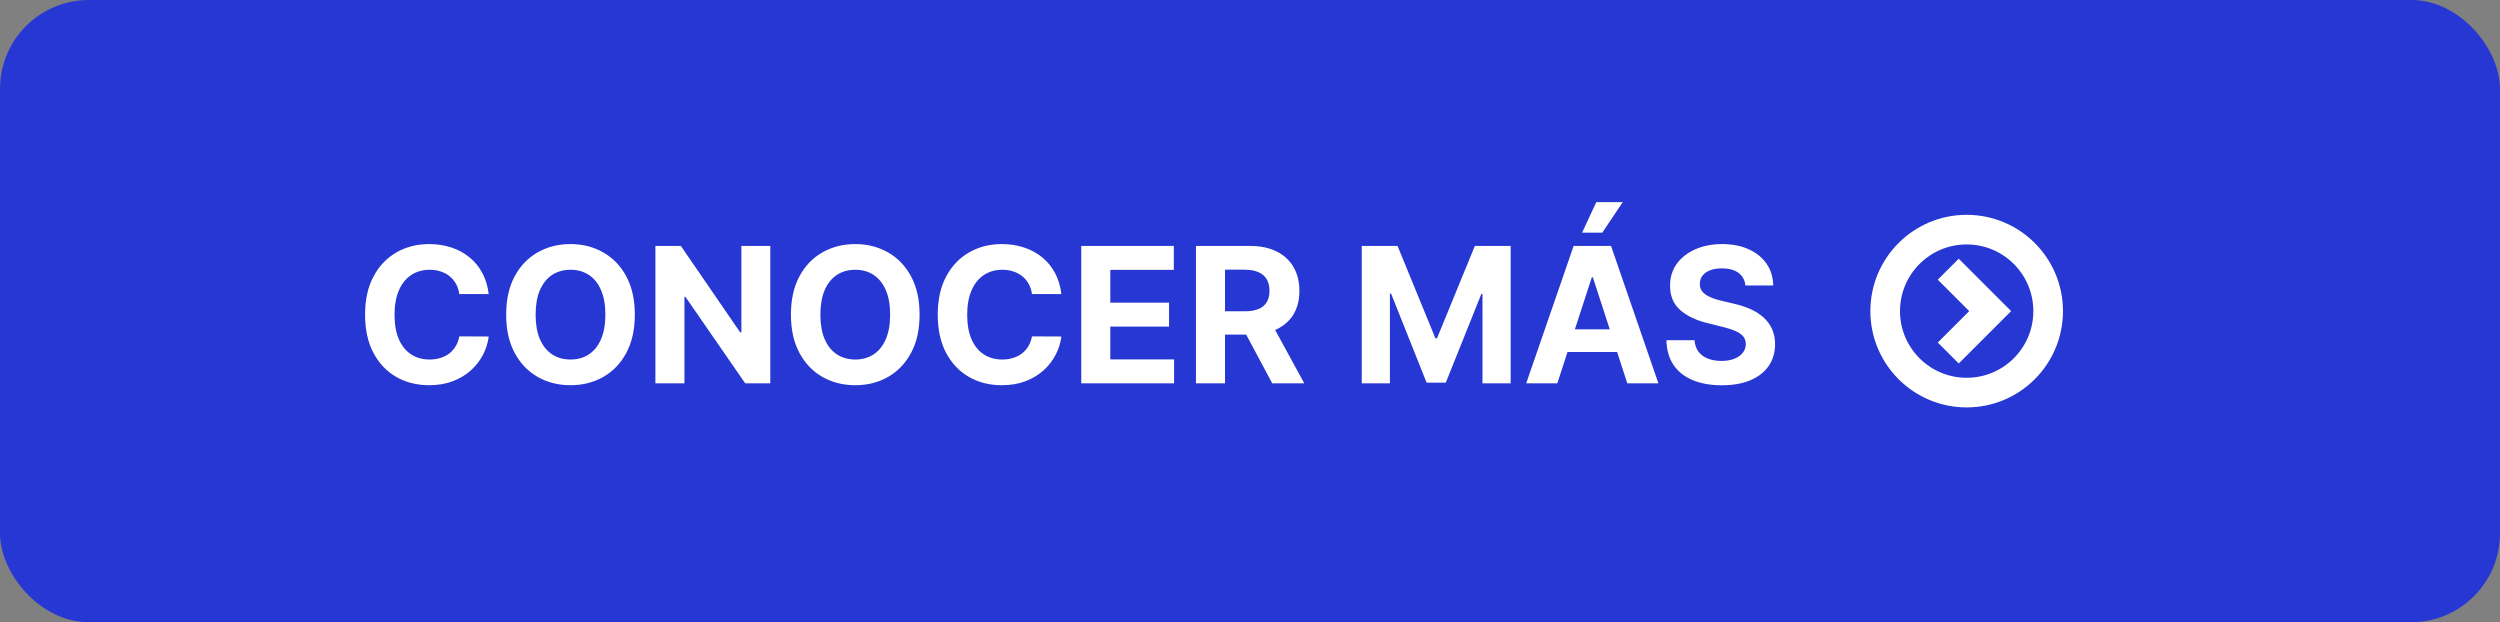 <svg width="225" height="56" viewBox="0 0 225 56" fill="none" xmlns="http://www.w3.org/2000/svg">
<rect x="0" y="0" width="225" height="56" fill="#808080" stroke="none"/>
<rect width="225" height="56" rx="8" fill="#2637D3"/>
<path d="M43.983 26.465H41.339C41.291 26.123 41.192 25.819 41.043 25.553C40.894 25.284 40.703 25.054 40.47 24.865C40.236 24.676 39.967 24.531 39.661 24.43C39.359 24.33 39.031 24.279 38.677 24.279C38.037 24.279 37.48 24.438 37.005 24.756C36.53 25.07 36.161 25.529 35.9 26.133C35.638 26.733 35.508 27.461 35.508 28.318C35.508 29.2 35.638 29.94 35.9 30.54C36.166 31.139 36.536 31.592 37.011 31.898C37.486 32.204 38.035 32.357 38.659 32.357C39.009 32.357 39.333 32.311 39.631 32.218C39.932 32.126 40.2 31.991 40.434 31.814C40.667 31.633 40.86 31.413 41.013 31.155C41.17 30.898 41.279 30.604 41.339 30.274L43.983 30.286C43.915 30.854 43.744 31.401 43.47 31.928C43.2 32.452 42.836 32.92 42.377 33.335C41.923 33.745 41.379 34.071 40.748 34.313C40.12 34.55 39.409 34.669 38.617 34.669C37.514 34.669 36.528 34.419 35.658 33.92C34.793 33.421 34.109 32.699 33.606 31.753C33.107 30.807 32.857 29.662 32.857 28.318C32.857 26.97 33.111 25.823 33.618 24.877C34.125 23.931 34.813 23.211 35.682 22.716C36.552 22.217 37.53 21.967 38.617 21.967C39.333 21.967 39.997 22.068 40.609 22.269C41.224 22.47 41.77 22.764 42.245 23.151C42.72 23.533 43.106 24.002 43.404 24.557C43.706 25.113 43.899 25.748 43.983 26.465ZM57.134 28.318C57.134 29.666 56.879 30.813 56.368 31.759C55.861 32.705 55.168 33.427 54.291 33.926C53.417 34.422 52.435 34.669 51.345 34.669C50.246 34.669 49.26 34.419 48.387 33.92C47.513 33.421 46.823 32.699 46.316 31.753C45.809 30.807 45.555 29.662 45.555 28.318C45.555 26.97 45.809 25.823 46.316 24.877C46.823 23.931 47.513 23.211 48.387 22.716C49.26 22.217 50.246 21.967 51.345 21.967C52.435 21.967 53.417 22.217 54.291 22.716C55.168 23.211 55.861 23.931 56.368 24.877C56.879 25.823 57.134 26.97 57.134 28.318ZM54.484 28.318C54.484 27.445 54.353 26.708 54.092 26.109C53.834 25.509 53.47 25.054 52.999 24.744C52.528 24.434 51.977 24.279 51.345 24.279C50.713 24.279 50.162 24.434 49.691 24.744C49.22 25.054 48.854 25.509 48.592 26.109C48.334 26.708 48.206 27.445 48.206 28.318C48.206 29.192 48.334 29.928 48.592 30.528C48.854 31.127 49.22 31.582 49.691 31.892C50.162 32.202 50.713 32.357 51.345 32.357C51.977 32.357 52.528 32.202 52.999 31.892C53.47 31.582 53.834 31.127 54.092 30.528C54.353 29.928 54.484 29.192 54.484 28.318ZM69.327 22.136V34.5H67.069L61.69 26.718H61.6V34.5H58.986V22.136H61.28L66.616 29.912H66.725V22.136H69.327ZM82.763 28.318C82.763 29.666 82.507 30.813 81.996 31.759C81.489 32.705 80.797 33.427 79.92 33.926C79.046 34.422 78.064 34.669 76.974 34.669C75.875 34.669 74.889 34.419 74.016 33.92C73.142 33.421 72.452 32.699 71.945 31.753C71.438 30.807 71.184 29.662 71.184 28.318C71.184 26.97 71.438 25.823 71.945 24.877C72.452 23.931 73.142 23.211 74.016 22.716C74.889 22.217 75.875 21.967 76.974 21.967C78.064 21.967 79.046 22.217 79.92 22.716C80.797 23.211 81.489 23.931 81.996 24.877C82.507 25.823 82.763 26.97 82.763 28.318ZM80.113 28.318C80.113 27.445 79.982 26.708 79.721 26.109C79.463 25.509 79.099 25.054 78.628 24.744C78.157 24.434 77.606 24.279 76.974 24.279C76.342 24.279 75.79 24.434 75.32 24.744C74.849 25.054 74.483 25.509 74.221 26.109C73.963 26.708 73.835 27.445 73.835 28.318C73.835 29.192 73.963 29.928 74.221 30.528C74.483 31.127 74.849 31.582 75.32 31.892C75.79 32.202 76.342 32.357 76.974 32.357C77.606 32.357 78.157 32.202 78.628 31.892C79.099 31.582 79.463 31.127 79.721 30.528C79.982 29.928 80.113 29.192 80.113 28.318ZM95.523 26.465H92.879C92.831 26.123 92.732 25.819 92.583 25.553C92.434 25.284 92.243 25.054 92.01 24.865C91.776 24.676 91.507 24.531 91.201 24.43C90.899 24.33 90.571 24.279 90.217 24.279C89.577 24.279 89.019 24.438 88.544 24.756C88.07 25.07 87.701 25.529 87.44 26.133C87.178 26.733 87.047 27.461 87.047 28.318C87.047 29.2 87.178 29.94 87.44 30.54C87.705 31.139 88.076 31.592 88.55 31.898C89.025 32.204 89.575 32.357 90.199 32.357C90.549 32.357 90.873 32.311 91.171 32.218C91.472 32.126 91.74 31.991 91.974 31.814C92.207 31.633 92.4 31.413 92.553 31.155C92.71 30.898 92.819 30.604 92.879 30.274L95.523 30.286C95.455 30.854 95.284 31.401 95.01 31.928C94.74 32.452 94.376 32.92 93.917 33.335C93.463 33.745 92.919 34.071 92.287 34.313C91.66 34.55 90.949 34.669 90.156 34.669C89.054 34.669 88.068 34.419 87.198 33.92C86.333 33.421 85.649 32.699 85.146 31.753C84.647 30.807 84.397 29.662 84.397 28.318C84.397 26.97 84.651 25.823 85.158 24.877C85.665 23.931 86.353 23.211 87.222 22.716C88.092 22.217 89.07 21.967 90.156 21.967C90.873 21.967 91.537 22.068 92.148 22.269C92.764 22.47 93.31 22.764 93.785 23.151C94.26 23.533 94.646 24.002 94.944 24.557C95.246 25.113 95.439 25.748 95.523 26.465ZM97.313 34.5V22.136H105.644V24.291H99.927V27.238H105.215V29.393H99.927V32.345H105.668V34.5H97.313ZM107.637 34.5V22.136H112.515C113.448 22.136 114.245 22.303 114.905 22.637C115.569 22.967 116.074 23.436 116.421 24.044C116.771 24.648 116.946 25.358 116.946 26.175C116.946 26.996 116.769 27.702 116.415 28.294C116.06 28.882 115.547 29.332 114.875 29.646C114.207 29.96 113.398 30.117 112.448 30.117H109.182V28.016H112.026C112.525 28.016 112.939 27.948 113.269 27.811C113.599 27.674 113.845 27.469 114.006 27.195C114.171 26.922 114.253 26.582 114.253 26.175C114.253 25.765 114.171 25.418 114.006 25.137C113.845 24.855 113.597 24.642 113.263 24.497C112.933 24.348 112.517 24.273 112.014 24.273H110.251V34.5H107.637ZM114.314 28.874L117.386 34.5H114.501L111.494 28.874H114.314ZM122.558 22.136H125.781L129.186 30.443H129.331L132.736 22.136H135.96V34.5H133.424V26.453H133.322L130.122 34.44H128.395L125.196 26.423H125.093V34.5H122.558V22.136ZM140.159 34.5H137.358L141.626 22.136H144.995L149.257 34.5H146.456L143.359 24.962H143.262L140.159 34.5ZM139.984 29.64H146.601V31.681H139.984V29.64ZM142.387 20.941L143.667 18.194H146.045L144.204 20.941H142.387ZM157.085 25.692C157.037 25.205 156.829 24.827 156.463 24.557C156.097 24.288 155.6 24.153 154.972 24.153C154.545 24.153 154.185 24.213 153.891 24.334C153.598 24.451 153.372 24.613 153.215 24.823C153.062 25.032 152.986 25.27 152.986 25.535C152.978 25.756 153.024 25.95 153.125 26.115C153.229 26.28 153.372 26.423 153.553 26.543C153.734 26.66 153.944 26.763 154.181 26.851C154.419 26.936 154.672 27.008 154.942 27.069L156.053 27.334C156.592 27.455 157.087 27.616 157.538 27.817C157.988 28.018 158.379 28.266 158.709 28.56C159.039 28.854 159.294 29.2 159.476 29.598C159.661 29.996 159.755 30.453 159.759 30.968C159.755 31.725 159.562 32.381 159.18 32.936C158.801 33.488 158.254 33.916 157.538 34.222C156.825 34.524 155.966 34.675 154.96 34.675C153.962 34.675 153.093 34.522 152.352 34.216C151.615 33.91 151.04 33.458 150.625 32.858C150.215 32.254 150 31.508 149.979 30.618H152.509C152.537 31.033 152.656 31.379 152.865 31.657C153.078 31.93 153.362 32.138 153.716 32.278C154.075 32.415 154.479 32.484 154.93 32.484C155.372 32.484 155.757 32.419 156.083 32.291C156.413 32.162 156.668 31.983 156.849 31.753C157.031 31.524 157.121 31.26 157.121 30.962C157.121 30.685 157.039 30.451 156.874 30.262C156.713 30.073 156.475 29.912 156.161 29.779C155.851 29.646 155.471 29.526 155.02 29.417L153.674 29.079C152.632 28.825 151.809 28.429 151.205 27.89C150.601 27.35 150.301 26.624 150.305 25.71C150.301 24.962 150.501 24.308 150.903 23.748C151.31 23.189 151.867 22.752 152.575 22.438C153.284 22.124 154.089 21.967 154.99 21.967C155.908 21.967 156.709 22.124 157.393 22.438C158.081 22.752 158.616 23.189 158.999 23.748C159.381 24.308 159.578 24.956 159.59 25.692H157.085Z" fill="white"/>
<path d="M174.4 25.172L176.286 23.286L181 28L176.286 32.714L174.401 30.829L177.229 28L174.4 25.172Z" fill="white"/>
<path fill-rule="evenodd" clip-rule="evenodd" d="M177 19.334C181.787 19.334 185.667 23.214 185.667 28C185.667 32.787 181.787 36.667 177 36.667C172.214 36.667 168.333 32.787 168.333 28C168.333 23.214 172.214 19.334 177 19.334ZM177 22C180.314 22 183 24.686 183 28C183 31.314 180.314 34 177 34C173.686 34 171 31.314 171 28C171 24.686 173.686 22 177 22Z" fill="white"/>
</svg>
